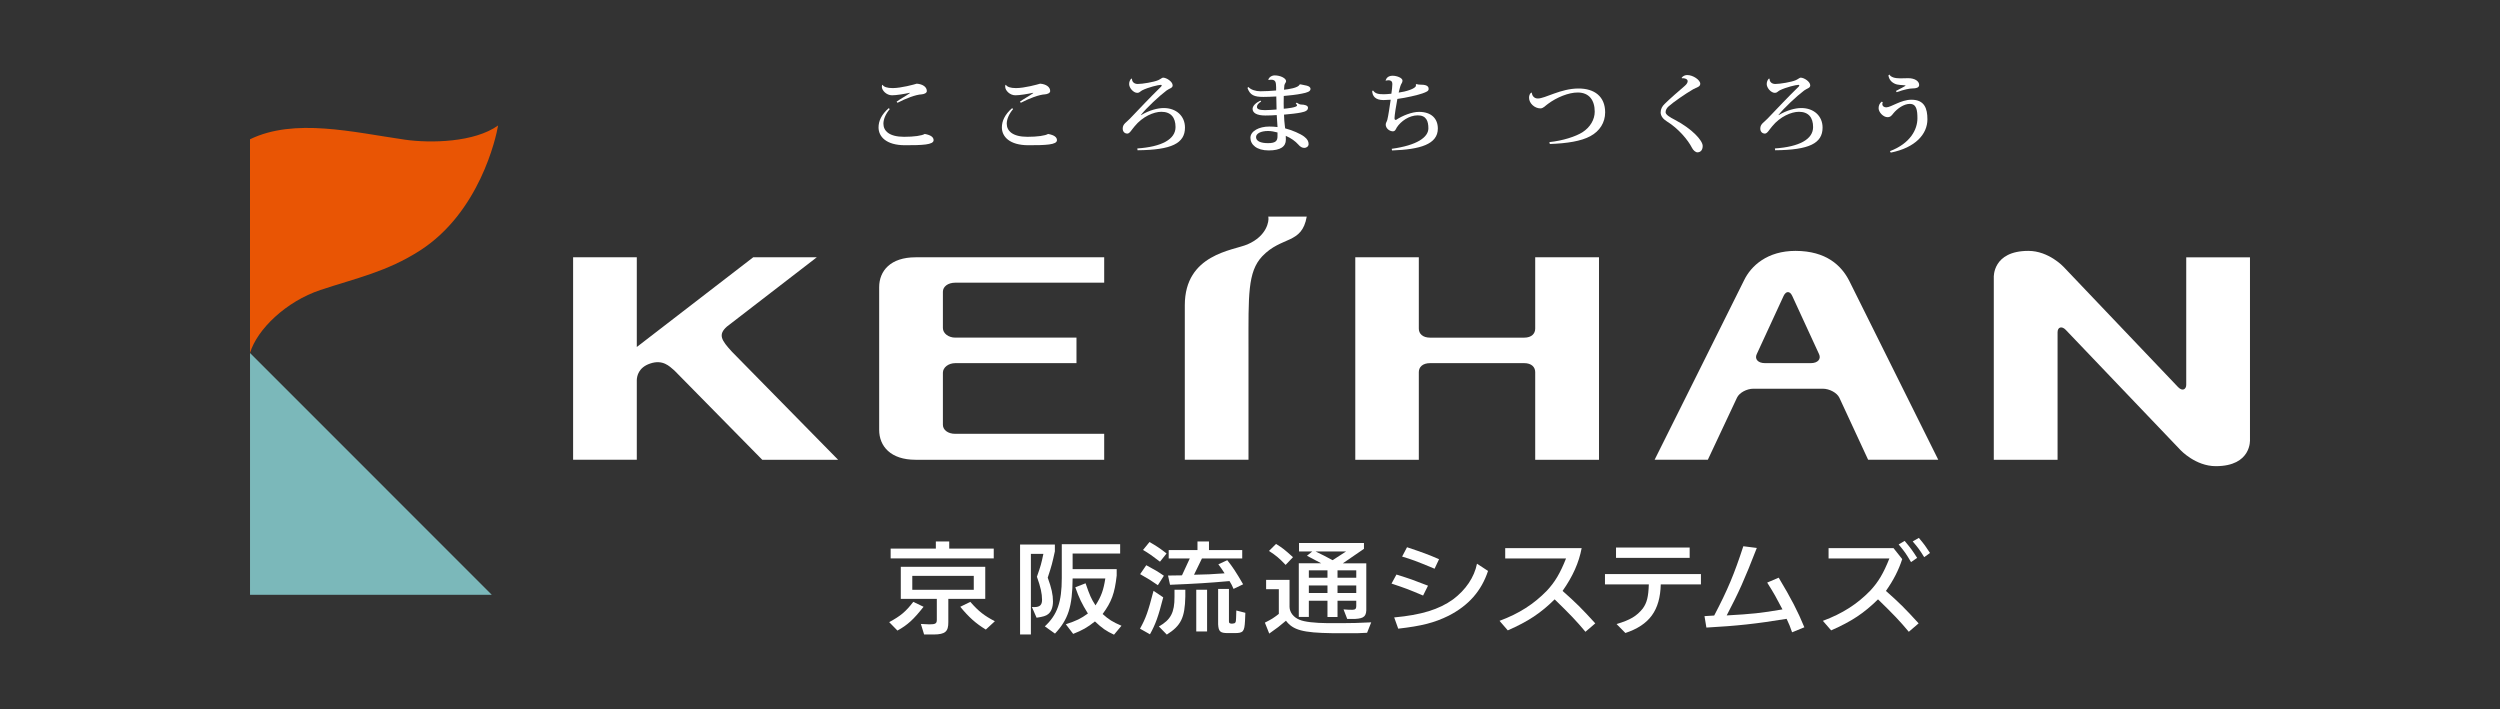 <?xml version="1.0" encoding="UTF-8"?>
<svg xmlns="http://www.w3.org/2000/svg" width="282" height="80" version="1.1" viewBox="0 0 282 80">
  <rect x="0" y="0" width="282" height="80" fill="#333333" stroke="none"/>
  <!-- Generator: Adobe Illustrator 28.6.0, SVG Export Plug-In . SVG Version: 1.2.0 Build 709)  -->
  <g>
    <g id="_レイヤー_1" data-name="レイヤー_1">
      <g>
        <g>
          <g>
            <polygon points="55.472 67.092 28.202 67.092 28.202 39.819 55.472 67.092" fill="#7bb8ba"/>
            <path d="M56.186,14.152c-2.658,1.91-7.579,2.022-10.523,1.602-5.865-.847-12.436-2.477-17.463-.043,0,2.005-.001,24.108,0,24.108.809-2.685,4.077-5.819,7.948-7.11,4.005-1.332,7.487-2.042,11.248-4.463,6.678-4.304,8.555-12.684,8.789-14.094h0Z" fill="#e95504"/>
          </g>
          <g>
            <path d="M147.401,24.43c-.552,3.166-2.816,2.165-5.023,4.482-1.656,1.759-1.548,4.416-1.548,10.307v12.641h-7.184v-17.431c0-5.768,5.44-6.166,7.066-6.861,2.252-.973,2.418-2.671,2.366-3.015-.01-.079-.019-.123-.019-.123h4.343Z" fill="#fff"/>
            <path d="M106.359,32.9c0-.556.55-1.013,1.395-1.013h16.799v-2.864h-21.279c-2.809,0-4.104,1.516-4.104,3.377v16.081c0,1.858,1.296,3.381,4.104,3.381h21.279v-2.926h-16.799c-.846,0-1.395-.455-1.395-1.016v-5.876c0-.6.632-1.081,1.4-1.081h13.668v-2.878h-13.668c-.768,0-1.4-.479-1.4-1.081v-4.104Z" fill="#fff"/>
            <path d="M173.171,51.862v-9.887c0-.56-.407-1.013-1.244-1.013h-10.609c-.855,0-1.275.452-1.275,1.013v9.887h-7.167v-22.839h7.167v8.048c0,.561.42,1.016,1.275,1.016h10.609c.837,0,1.244-.455,1.244-1.016v-8.048h7.196v22.839h-7.196Z" fill="#fff"/>
            <path d="M208.582,31.655c-.861-1.679-2.563-3.355-6.055-3.355-3.148,0-5.005,1.652-5.815,3.355-.335.701-10.072,20.205-10.072,20.205h6.003l3.287-6.997c.257-.559,1.096-1.017,1.866-1.017h7.801c.768,0,1.612.457,1.88,1.012l3.247,7.003h7.912s-9.747-19.604-10.053-20.205ZM204.273,40.961h-5.2c-.768,0-1.18-.463-.911-1.017l3.034-6.576c.269-.559.7-.559.963,0l3.028,6.576c.265.554-.144,1.017-.913,1.017Z" fill="#fff"/>
            <path d="M94.536,51.862h-8.555l-9.894-10.054c-.027-.024-.056-.052-.084-.076-.475-.397-1.232-1.222-2.678-.72-1.315.447-1.475,1.428-1.494,1.845v9.004h-7.184v-22.839h7.184v10.119l13.136-10.123h7.172l-10.15,7.825c-1.006.901-.641,1.513.588,2.846l11.96,12.172Z" fill="#fff"/>
            <path d="M245.695,43.672c.51.518.912.221.912-.259v-14.389h7.19v20.567s.213,2.992-3.857,2.992c-2.287,0-3.967-1.802-3.967-1.802l-12.959-13.574c-.431-.454-.921-.33-.921.272v14.384h-7.194v-20.57s-.17-2.993,3.902-2.993c2.304,0,3.972,1.804,3.972,1.804l12.921,13.569Z" fill="#fff"/>
          </g>
        </g>
        <g>
          <path d="M104.178,68.445c-1.134,1.438-1.788,2.039-2.946,2.684l-.931-.951c1.309-.714,1.85-1.167,2.718-2.288l1.159.555ZM112.094,61.886v1.099h-11.629v-1.099h5.098v-.805h1.51v.805h5.022ZM103.875,70.382l.477.023c.151.011.341.023.491.023.679,0,.83-.102.83-.51v-2.368h-4.064v-3.613h9.527v3.613h-4.166v2.617c.012,1.076-.353,1.393-1.636,1.404h-1.095l-.365-1.189ZM102.906,66.531h6.935v-1.575h-6.935v1.575ZM109.451,67.89c.944,1.076,1.559,1.552,2.769,2.186l-1.019.94c-1.159-.713-1.9-1.382-2.883-2.571l1.134-.555Z" fill="#fff"/>
          <path d="M116.399,68.468c.099.011.201.011.276.011.617,0,.868-.238.868-.816,0-.714-.164-1.45-.579-2.606.441-1.257.49-1.45.73-2.582h-1.41v9.096h-1.22v-10.15h3.926v.77c-.301,1.371-.352,1.586-.806,2.968.429,1.178.592,1.915.592,2.685,0,.634-.201,1.167-.541,1.427-.252.204-.567.295-1.309.408l-.528-1.212ZM120.224,70.416c1.233-.408,1.674-.623,2.491-1.212-.691-1.121-.993-1.744-1.421-2.956l1.158-.453c.49,1.416.628,1.722,1.121,2.492.654-1.019.905-1.733,1.107-3.036h-3.688c-.026,3.183-.491,4.622-1.989,6.219l-1.145-.816c1.409-1.314,1.912-2.73,1.912-5.46v-3.806h6.584v1.053h-5.362v1.756h4.971v.725c-.227,2.027-.579,2.968-1.585,4.338.678.612,1.119.895,2.126,1.325l-.843,1.008c-.894-.419-1.309-.702-2.152-1.495-.869.691-1.397.985-2.454,1.405l-.83-1.088Z" fill="#fff"/>
          <path d="M128.594,70.914c.654-1.189.907-1.891,1.523-4.27l1.095.736c-.553,2.164-.855,3.013-1.497,4.169l-1.121-.634ZM130.608,66.01c-.718-.498-1.057-.714-2.001-1.246l.692-1.008c1.019.544,1.284.702,1.988,1.189l-.679,1.065ZM130.846,63.359c-.855-.657-1.258-.94-1.912-1.325l.73-.895c.83.476,1.208.736,1.925,1.291l-.743.929ZM133.704,66.519v.782c-.05,2.379-.49,3.273-2.088,4.281l-.894-.917c1.335-.748,1.775-1.586,1.762-3.353v-.793h1.22ZM135.076,62.044v-.963h1.297v.963h3.75v.952h-4.544l-.893,1.835c1.572-.034,1.825-.045,3.449-.159-.341-.532-.404-.612-.706-1.019l1.008-.464c.604.759.994,1.348,1.787,2.718l-1.082.521c-.189-.442-.227-.51-.454-.883-2.404.215-3.712.294-6.708.419l-.227-1.042,1.573-.023.88-1.903h-2.378v-.952h3.247ZM136.159,71.231h-1.221v-4.712h1.221v4.712ZM138.625,70.076c-.013.193.076.26.302.271h.063c.378-.022.428-.101.441-.656l.026-.827,1.019.261-.039.917c-.063,1.201-.201,1.371-1.157,1.371h-.78c-.856,0-1.045-.17-1.095-.986v-3.998h1.22v3.648Z" fill="#fff"/>
          <path d="M145.459,68.445c.013.623.429,1.178,1.12,1.461.542.238,1.713.374,3.185.385h1.687c1.12,0,1.698-.023,3.222-.091l-.466,1.178c-.454.023-.881.045-1.019.045h-2.946c-3.272-.045-4.393-.351-5.185-1.405-.78.657-.918.77-1.887,1.45l-.491-1.235c.819-.419.932-.488,1.573-.986v-2.787h-1.434v-1.053h2.642v3.036ZM143.937,61.354c.768.487.906.589,1.912,1.495l-.83.872c-.755-.793-1.095-1.065-1.876-1.575l.794-.792ZM146.504,69.589v-6.049h2.531c-.794-.43-.907-.487-1.611-.85l.604-.487h-1.498v-.951h7.325v.657l-2.379,1.631h2.642v4.995c.039.963-.214,1.223-1.271,1.28h-.88l-.417-1.076c.378.034.706.045.996.045.314,0,.441-.113.441-.396v-.623h-2.114v1.835h-1.134v-1.835h-2.101v1.824h-1.134ZM149.739,64.333h-2.101v.838h2.101v-.838ZM149.739,66.044h-2.101v.849h2.101v-.849ZM151.841,62.203h-3.449c.932.453,1.057.521,1.925.986l1.524-.986ZM150.872,65.171h2.114v-.838h-2.114v.838ZM150.872,66.893h2.114v-.849h-2.114v.849Z" fill="#fff"/>
          <path d="M157.518,64.809c1.623.51,1.875.6,3.561,1.257l-.554,1.11c-1.698-.714-1.963-.816-3.562-1.348l.555-1.019ZM157.265,69.646c3.058-.283,5.06-.895,6.645-2.039,1.436-1.076,2.393-2.503,2.694-4.021l1.246.815c-.743,2.255-2.19,3.897-4.443,5.052-1.611.793-3.02,1.155-5.688,1.461l-.454-1.268ZM158.712,61.728c1.737.578,2.38.816,3.613,1.348l-.503,1.076c-2.153-.895-2.568-1.042-3.663-1.371l.553-1.053Z" fill="#fff"/>
          <path d="M178.411,61.83c-.314,1.654-.994,3.171-2.152,4.826,1.523,1.348,2.152,1.971,3.688,3.659l-1.108.951c-1.031-1.235-1.724-1.96-3.474-3.659-1.585,1.563-2.971,2.481-5.287,3.5l-.931-1.076c2.203-.816,3.877-1.892,5.349-3.409.906-.975,1.485-1.948,2.152-3.625h-6.86v-1.167h8.622Z" fill="#fff"/>
          <path d="M181.041,64.752h10.824v1.167h-4.531c-.076,2.934-1.271,4.576-3.99,5.483l-.994-1.009c1.548-.464,2.266-.895,2.958-1.756.467-.646.63-1.314.68-2.718h-4.947v-1.167ZM190.594,62.928h-8.307v-1.167h8.307v1.167Z" fill="#fff"/>
          <path d="M202.148,71.322c-.253-.725-.302-.838-.618-1.518-3.473.566-5.575.793-9.049.986l-.214-1.291,1.095-.068c1.536-2.934,2.252-4.656,3.285-7.816l1.522.193c-1.422,3.648-2.001,4.939-3.398,7.612,2.845-.159,3.852-.261,6.293-.68-.768-1.461-.88-1.676-1.724-3.024l1.297-.555c1.435,2.401,2.139,3.761,2.895,5.596l-1.384.566Z" fill="#fff"/>
          <path d="M213.59,61.83l.98,1.235c-.402,1.235-.969,2.356-1.837,3.591,1.523,1.348,2.152,1.971,3.688,3.659l-1.108.951c-1.032-1.235-1.723-1.96-3.473-3.659-1.587,1.563-2.972,2.481-5.287,3.5l-.932-1.076c2.203-.816,3.878-1.892,5.349-3.409.906-.975,1.485-1.948,2.152-3.625h-6.859v-1.167h7.325ZM214.847,61.014c.705.85.806.985,1.409,1.915l-.691.476c-.579-.974-.68-1.121-1.397-1.993l.679-.397ZM216.447,60.674c.641.77.73.895,1.258,1.699l-.654.476c-.554-.883-.654-1.019-1.297-1.778l.693-.396Z" fill="#fff"/>
        </g>
        <g>
          <path d="M100.364,12.306c-.441.519-.715,1.117-.715,1.646,0,.813.656,1.479,2.331,1.479,1.137,0,2.01-.127,2.332-.323.715.127.999.382.999.705,0,.529-1.302.568-3.223.568-2.136,0-2.988-.98-2.988-2.009,0-.695.313-1.45,1.155-2.175l.108.107ZM102.637,10.464c-.627.137-1.528.285-2.018.285-.637,0-1.147-.559-1.147-.96,0-.078.011-.157.03-.215l.058.01c.147.216.499.353,1.136.353.95,0,2.44-.411,2.715-.499.676.049,1.136.373,1.136.833,0,.226-.313.353-.597.373-.636.029-1.763.451-2.714.95l-.098-.127c.313-.245,1.146-.705,1.479-.95l.019-.049Z" fill="#fff"/>
          <path d="M114.277,12.306c-.442.519-.716,1.117-.716,1.646,0,.813.657,1.479,2.332,1.479,1.137,0,2.008-.127,2.332-.323.715.127,1,.382,1,.705,0,.529-1.304.568-3.224.568-2.136,0-2.989-.98-2.989-2.009,0-.695.314-1.45,1.156-2.175l.108.107ZM116.55,10.464c-.626.137-1.529.285-2.018.285-.637,0-1.146-.559-1.146-.96,0-.078.009-.157.028-.215l.059.01c.147.216.5.353,1.137.353.95,0,2.439-.411,2.714-.499.676.049,1.137.373,1.137.833,0,.226-.314.353-.598.373-.637.029-1.763.451-2.715.95l-.097-.127c.313-.245,1.147-.705,1.479-.95l.019-.049Z" fill="#fff"/>
          <path d="M128.288,16.745c2.763-.186,4.312-1.038,4.312-2.41,0-1.078-.52-1.724-1.598-1.724-.852,0-2.116.529-3.017,1.636-.334.382-.549.823-.824.823-.334-.01-.519-.245-.519-.568,0-.529.421-.695.823-1.127.942-.99,2.479-2.606,3.273-3.371.176-.166.303-.284.303-.362,0-.069-.068-.069-.108-.069-.254,0-1.391.264-2.096.617-.235.127-.303.285-.549.285-.442,0-.921-.559-.921-.99,0-.245.089-.47.244-.618l.079.02c-.01.353.255.587.647.587.519,0,1.832-.216,2.313-.431.225-.098.441-.284.538-.284.393,0,1.088.45,1.088.872,0,.314-.363.333-.687.578-.823.617-2.243,1.94-2.899,2.763l.019.02c.921-.559,1.881-.804,2.557-.804,1.421,0,2.4.902,2.4,2.205,0,1.774-1.509,2.528-5.349,2.557l-.029-.206Z" fill="#fff"/>
          <path d="M143.063,8.985c.079-.245.353-.48.726-.48.666,0,1.283.333,1.283.647,0,.157-.156.254-.195.47-.01.078-.019.264-.04.499.412-.039,1.637-.206,1.745-.578l.108-.03c.411.118,1.136.108,1.136.529-.01.274-.363.402-.979.519-.558.118-1.45.215-2.038.264-.011.294-.011.588-.011.862,0,.186.011.402.011.578.283-.02,1.499-.137,1.499-.373,0-.059-.05-.147-.147-.216l.108-.098c.234.137.294.206.529.216.303,0,.744.088.744.353,0,.284-.226.441-.803.549-.421.088-1.186.176-1.902.235.02.49.04.941.088,1.215.011.108.03.216.039.333.803.206,1.725.607,2.147.931.371.284.499.539.499.843,0,.255-.234.431-.479.431-.235,0-.46-.107-.695-.392-.324-.362-.794-.705-1.402-.97l.01.441c0,.764-.587,1.206-1.94,1.206s-2.057-.657-2.057-1.421.979-1.274,2.126-1.274c.274,0,.657.019.931.059,0-.108-.089-1.264-.089-1.352-.333.03-.892.049-1.283.049-.97,0-1.441-.294-1.441-.754.01-.324.333-.666.881-.931l.089.107c-.333.196-.479.402-.479.608,0,.245.274.362.9.362.382,0,.95-.039,1.313-.069l-.029-1.47c-.481.029-1.118.049-1.45.049-1.028,0-1.518-.186-1.803-1.019l.108-.098c.274.313.834.48,1.352.48.451,0,1.324-.039,1.774-.088v-.363c-.019-.549-.029-.853-.588-.853-.078,0-.166.01-.263.03l-.03-.039ZM144.102,14.942c-.303-.088-.745-.167-1.058-.167-.833,0-1.362.294-1.362.686,0,.461.519.686,1.352.686.871,0,1.078-.265,1.068-.803v-.402Z" fill="#fff"/>
          <path d="M159.779,9.474c.138.069.363.079.529.079.803,0,.843.323.843.48,0,.245-.255.343-.716.51-.489.176-1.87.499-2.812.617-.137.695-.323,1.881-.323,2.175,0,.225.107.137.147.206.784-.519,1.833-.921,2.616-.921,1.421,0,2.125.784,2.125,1.881,0,1.774-1.998,2.361-5.164,2.47l-.039-.186c2.871-.392,4.136-1.313,4.136-2.303,0-.823-.235-1.47-1.196-1.47s-1.9.647-2.371,1.372c-.107.206-.186.431-.449.431-.413-.019-.795-.362-.795-.754,0-.226.118-.314.177-.539.117-.431.284-1.636.382-2.273-.442.03-.637.039-.814.039-.92,0-1.254-.451-1.273-1.029l.098-.049c.255.353.578.421,1.234.421.226,0,.549-.03.832-.059.058-.402.108-.794.108-1.058,0-.166,0-.461-.46-.461-.079,0-.177.019-.274.039l-.03-.02c.108-.313.343-.529.803-.529s1.108.236,1.108.549c0,.245-.147.323-.235.607-.058.157-.127.461-.197.744.774-.098,1.95-.441,1.95-.794,0-.029-.01-.059-.019-.088l.078-.089Z" fill="#fff"/>
          <path d="M174.771,16.029c1.528-.156,2.978-.636,3.723-1.107.881-.559,1.391-1.44,1.391-2.322,0-1.284-.618-2.166-1.92-2.166-1.029,0-2.371.549-3.341,1.274-.295.196-.529.519-.863.519-.656,0-1.284-.578-1.284-1.195,0-.255.079-.46.245-.588l.059.019c.039.314.244.647.685.647.843,0,2.568-1.127,4.596-1.127,1.784,0,2.999.892,2.999,2.695,0,1.137-.608,2.116-1.675,2.684-1.03.559-2.607.814-4.567.882l-.049-.216Z" fill="#fff"/>
          <path d="M189.692,8.769c.147-.206.392-.304.627-.304.657,0,1.47.559,1.47.98,0,.353-.373.392-.803.627-.824.47-2.292,1.489-2.783,1.94-.205.186-.324.411-.324.647,0,.274.481.568,1.039.852,1.95,1.019,3.145,2.342,3.145,2.949,0,.431-.206.715-.588.725-.215,0-.479-.225-.626-.519-.432-.853-1.51-2.166-2.851-2.988-.422-.264-.677-.617-.677-.999,0-.373.167-.686.442-.951.499-.499,1.695-1.548,2.263-2.028.244-.206.342-.392.342-.549,0-.235-.353-.363-.655-.323l-.021-.059Z" fill="#fff"/>
          <path d="M200.206,16.745c2.762-.186,4.311-1.038,4.311-2.41,0-1.078-.518-1.724-1.597-1.724-.852,0-2.115.529-3.018,1.636-.332.382-.548.823-.823.823-.333-.01-.518-.245-.518-.568,0-.529.421-.695.823-1.127.939-.99,2.479-2.606,3.272-3.371.177-.166.305-.284.305-.362,0-.069-.069-.069-.108-.069-.255,0-1.392.264-2.097.617-.235.127-.305.285-.549.285-.441,0-.921-.559-.921-.99,0-.245.087-.47.245-.618l.078.02c-.01.353.255.587.647.587.519,0,1.832-.216,2.312-.431.227-.098.442-.284.54-.284.391,0,1.087.45,1.087.872,0,.314-.363.333-.686.578-.823.617-2.244,1.94-2.9,2.763l.019.02c.921-.559,1.881-.804,2.557-.804,1.421,0,2.402.902,2.402,2.205,0,1.774-1.51,2.528-5.35,2.557l-.029-.206Z" fill="#fff"/>
          <path d="M212.376,11.532c-.03.078-.05.147-.05.206,0,.235.205.372.441.372.54,0,1.647-.862,2.842-.862,1.489,0,1.803,1.009,1.803,2.215,0,1.656-1.343,3.194-4.136,3.752l-.088-.166c2.293-.872,3.097-2.44,3.097-3.704,0-.941-.108-1.627-.862-1.627-.657,0-1.392.51-1.853,1.068-.186.235-.313.431-.665.431-.461,0-1-.548-1-1.019,0-.314.147-.598.363-.735l.108.069ZM213.864,10.258c.285-.147,1.098-.568,1.098-.607,0-.01-.019-.019-.049-.019-.285-.049-.853-.019-1.196-.196-.391-.186-.636-.49-.704-.931l.107-.098c.176.294.589.431,1.234.431.304,0,.627-.019.892-.019.726,0,1.235.323,1.235.764,0,.314-.363.392-.735.392-.363,0-.96.127-1.802.421l-.08-.137Z" fill="#fff"/>
        </g>
      </g>
    </g>
  </g>
</svg>